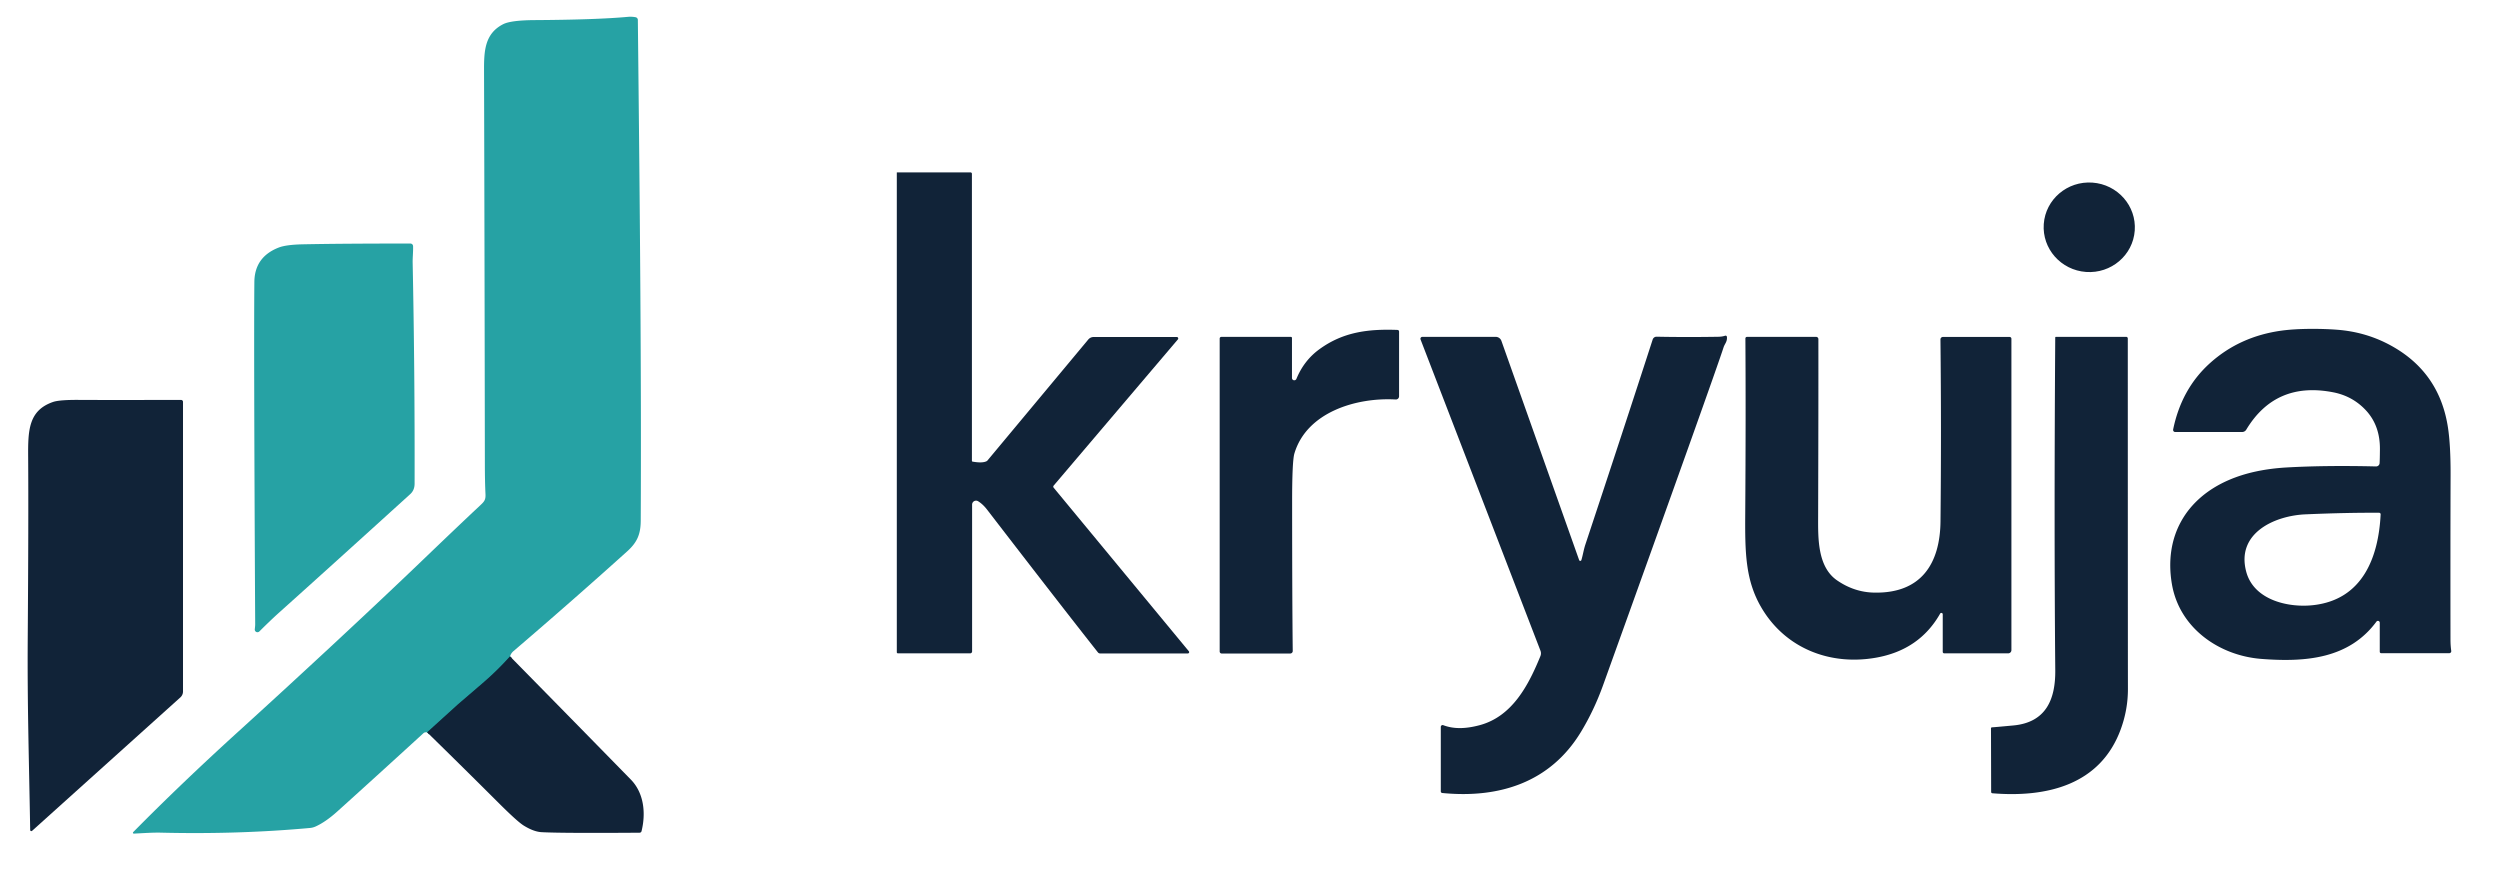 <?xml version="1.0" encoding="UTF-8" standalone="no"?>
<!DOCTYPE svg PUBLIC "-//W3C//DTD SVG 1.1//EN" "http://www.w3.org/Graphics/SVG/1.1/DTD/svg11.dtd">
<svg xmlns="http://www.w3.org/2000/svg" version="1.1" viewBox="0.00 0.00 940.00 330.00">
<path stroke="#1c636e" stroke-width="2.00" fill="none" stroke-linecap="butt" vector-effect="non-scaling-stroke" d="
  M 191.77 246.80
  Q 187.00 252.14 181.48 256.88
  Q 172.25 264.81 172.20 264.85
  Q 166.47 270.05 160.61 275.36"
/>
<path fill="#26a2a4" d="
  M 191.77 246.80
  Q 187.00 252.14 181.48 256.88
  Q 172.25 264.81 172.20 264.85
  Q 166.47 270.05 160.61 275.36
  Q 160.36 275.29 159.86 275.37
  A 1.25 1.21 18.2 0 0 159.22 275.68
  Q 140.63 292.68 126.84 305.10
  Q 122.43 309.07 118.60 310.79
  A 6.47 6.40 -59.4 0 1 116.62 311.31
  Q 89.53 313.78 60.57 313.08
  C 57.39 313.00 53.84 313.27 50.34 313.44
  A 0.33 0.33 0.0 0 1 50.08 312.88
  Q 68.25 294.48 89.59 275.09
  C 114.43 252.53 140.76 228.03 159.14 210.38
  Q 173.13 196.95 180.53 190.04
  C 182.11 188.57 182.65 187.93 182.54 185.78
  Q 182.32 181.21 182.31 174.76
  Q 182.21 98.66 182.00 26.76
  C 181.98 19.44 182.12 12.73 189.16 9.11
  Q 192.07 7.61 201.09 7.56
  Q 224.34 7.42 236.04 6.34
  Q 237.53 6.20 238.99 6.48
  A 1.04 1.04 0.0 0 1 239.83 7.49
  C 240.62 80.41 241.19 141.24 240.92 195.76
  C 240.89 200.91 239.56 203.94 235.81 207.32
  Q 215.36 225.75 193.07 244.82
  Q 192.11 245.64 191.77 246.80
  Z"
/>
<path fill="#112338" d="
  M 365.69 173.57
  Q 369.44 174.23 371.00 173.39
  A 1.25 1.20 -83.0 0 0 371.27 173.17
  L 409.19 127.66
  A 2.67 2.63 19.6 0 1 411.23 126.71
  L 442.47 126.71
  A 0.55 0.55 0.0 0 1 442.89 127.61
  L 396.18 182.58
  A 0.61 0.61 0.0 0 0 396.17 183.37
  L 447.01 244.88
  A 0.50 0.50 0.0 0 1 446.62 245.70
  L 413.65 245.70
  A 1.07 1.06 70.6 0 1 412.82 245.30
  Q 398.94 227.73 371.15 191.63
  Q 369.56 189.57 367.78 188.47
  A 1.49 1.48 15.9 0 0 365.51 189.73
  L 365.51 244.93
  A 0.73 0.73 0.0 0 1 364.78 245.66
  L 337.62 245.66
  A 0.42 0.42 0.0 0 1 337.20 245.24
  L 337.20 64.87
  A 0.06 0.06 0.0 0 1 337.26 64.81
  L 364.90 64.81
  A 0.54 0.54 0.0 0 1 365.44 65.35
  L 365.44 173.28
  A 0.30 0.29 4.6 0 0 365.69 173.57
  Z"
/>
<ellipse fill="#112338" cx="0.00" cy="0.00" transform="translate(785.56,85.46) rotate(-175.9)" rx="17.15" ry="16.84"/>
<path fill="#26a2a4" d="
  M 95.80 236.60
  Q 95.95 235.32 95.95 234.76
  Q 95.40 131.13 95.64 106.02
  Q 95.73 96.60 104.82 93.07
  Q 107.61 91.99 114.00 91.86
  Q 128.85 91.56 154.31 91.57
  A 1.02 1.01 89.1 0 1 155.32 92.56
  C 155.38 94.67 155.12 97.01 155.16 98.82
  Q 155.99 139.83 155.89 181.88
  Q 155.88 184.30 154.27 185.77
  Q 123.96 213.28 105.15 230.15
  Q 101.89 233.06 97.51 237.43
  A 1.01 1.01 0.0 0 1 95.80 236.60
  Z"
/>
<path fill="#112338" d="
  M 895.32 245.60
  A 0.53 0.53 0.0 0 1 894.79 245.07
  L 894.79 234.14
  A 0.69 0.69 0.0 0 0 893.54 233.73
  C 883.23 247.68 867.03 249.05 850.26 247.75
  C 834.35 246.51 819.42 236.12 816.63 219.58
  C 813.62 201.74 821.88 187.43 838.16 180.44
  Q 847.45 176.45 860.02 175.75
  Q 874.83 174.93 893.38 175.38
  A 1.32 1.31 2.5 0 0 894.73 174.15
  Q 894.82 172.82 894.85 168.99
  Q 894.94 160.10 889.65 154.36
  Q 884.65 148.94 877.27 147.50
  Q 855.60 143.28 844.59 161.56
  A 1.84 1.82 15.3 0 1 843.02 162.44
  L 817.88 162.44
  A 0.80 0.79 5.9 0 1 817.10 161.49
  C 819.09 151.80 823.48 143.23 831.04 136.46
  Q 842.17 126.50 857.77 124.33
  C 864.07 123.45 873.13 123.52 879.11 124.01
  Q 889.13 124.84 897.77 129.28
  Q 917.09 139.22 920.41 160.60
  Q 921.45 167.26 921.42 178.50
  Q 921.33 206.74 921.38 240.49
  Q 921.39 242.84 921.67 244.73
  A 0.76 0.76 0.0 0 1 920.92 245.60
  L 895.32 245.60
  Z
  M 894.56 192.80
  Q 882.58 192.72 866.89 193.39
  C 855.13 193.89 840.64 200.55 844.61 215.07
  C 847.50 225.64 860.45 228.65 870.01 227.51
  C 888.31 225.34 894.32 209.61 895.12 193.40
  A 0.57 0.57 0.0 0 0 894.56 192.80
  Z"
/>
<path fill="#112338" d="
  M 485.78 142.11
  A 0.87 0.87 0.0 0 0 487.46 142.44
  Q 490.31 135.51 496.12 131.29
  C 504.98 124.86 514.29 123.64 525.46 124.05
  A 0.62 0.61 -89.0 0 1 526.05 124.67
  L 526.05 149.00
  A 1.21 1.20 -88.4 0 1 524.78 150.21
  C 509.91 149.36 491.30 155.00 486.69 170.52
  Q 485.83 173.43 485.84 189.06
  Q 485.85 225.58 486.07 244.77
  A 0.94 0.94 0.0 0 1 485.13 245.72
  L 459.35 245.72
  A 0.75 0.75 0.0 0 1 458.60 244.97
  L 458.60 127.29
  A 0.62 0.62 0.0 0 1 459.22 126.67
  L 485.38 126.67
  A 0.40 0.39 -0.0 0 1 485.78 127.06
  L 485.78 142.11
  Z"
/>
<path fill="#112338" d="
  M 649.32 126.66
  C 649.51 128.45 648.49 129.27 648.07 130.58
  Q 644.67 141.11 602.79 257.55
  Q 599.35 267.13 594.35 275.34
  C 582.91 294.11 563.84 300.28 542.30 298.17
  A 0.62 0.61 -87.5 0 1 541.74 297.55
  L 541.74 273.31
  A 0.69 0.68 -79.4 0 1 542.67 272.67
  C 547.02 274.33 551.72 273.90 556.34 272.67
  C 568.66 269.37 574.76 257.56 579.20 246.68
  A 2.77 2.74 -44.7 0 0 579.22 244.68
  L 534.13 127.64
  A 0.72 0.72 0.0 0 1 534.80 126.66
  L 562.39 126.66
  A 2.28 2.27 80.1 0 1 564.53 128.17
  L 593.76 210.60
  A 0.44 0.44 0.0 0 0 594.60 210.58
  C 595.18 208.66 595.46 206.68 596.10 204.75
  Q 610.67 160.84 621.40 127.68
  A 1.55 1.54 -80.5 0 1 622.91 126.60
  Q 633.33 126.82 645.97 126.63
  Q 647.56 126.61 648.63 126.23
  A 0.52 0.52 0.0 0 1 649.32 126.66
  Z"
/>
<path fill="#112338" d="
  M 755.61 126.69
  A 0.69 0.68 -90.0 0 1 756.29 127.38
  L 756.29 244.45
  A 1.21 1.21 0.0 0 1 755.08 245.66
  L 731.04 245.66
  A 0.57 0.57 0.0 0 1 730.47 245.09
  L 730.47 230.99
  A 0.52 0.52 0.0 0 0 729.49 230.73
  Q 721.69 244.44 705.31 247.30
  C 687.64 250.39 670.97 243.45 662.18 228.28
  C 656.21 217.99 656.11 207.54 656.21 192.89
  Q 656.46 156.41 656.27 127.25
  A 0.58 0.58 0.0 0 1 656.85 126.67
  L 682.88 126.67
  A 0.83 0.83 0.0 0 1 683.71 127.50
  Q 683.75 150.40 683.62 194.07
  C 683.60 202.10 683.28 213.06 690.71 218.20
  Q 697.17 222.66 704.61 222.82
  C 722.36 223.21 729.47 211.94 729.63 196.00
  Q 729.98 162.03 729.61 127.64
  A 0.94 0.94 0.0 0 1 730.55 126.69
  L 755.61 126.69
  Z"
/>
<path fill="#112338" d="
  M 748.67 297.76
  L 748.61 273.87
  A 0.40 0.39 -87.4 0 1 749.04 273.47
  Q 749.31 273.49 757.04 272.77
  C 769.28 271.62 772.88 263.00 772.78 252.01
  Q 772.30 197.28 772.77 126.92
  A 0.28 0.27 0.0 0 1 773.05 126.65
  L 799.44 126.65
  A 0.61 0.61 0.0 0 1 800.05 127.26
  Q 800.07 245.89 800.10 258.99
  Q 800.12 266.78 797.41 274.18
  C 789.75 295.15 769.63 299.95 749.14 298.27
  A 0.51 0.50 -88.2 0 1 748.67 297.76
  Z"
/>
<path fill="#112338" d="
  M 12.07 312.39
  A 0.43 0.43 0.0 0 1 11.35 312.08
  C 10.90 285.12 10.25 265.49 10.43 239.65
  Q 10.75 195.20 10.59 172.02
  C 10.52 162.01 10.62 154.37 19.91 151.15
  Q 22.41 150.28 30.18 150.37
  Q 33.92 150.41 68.09 150.38
  A 0.72 0.72 0.0 0 1 68.81 151.10
  L 68.81 260.00
  A 2.99 2.98 -21.2 0 1 67.83 262.21
  L 12.07 312.39
  Z"
/>
<path fill="#112338" d="
  M 191.77 246.80
  Q 214.45 269.87 237.17 293.09
  C 242.21 298.24 242.86 305.88 241.22 312.52
  A 0.77 0.76 6.4 0 1 240.49 313.10
  Q 211.36 313.31 203.67 312.90
  Q 200.64 312.73 196.87 310.38
  Q 194.49 308.89 187.54 301.96
  Q 174.18 288.63 160.61 275.36
  Q 166.47 270.05 172.20 264.85
  Q 172.25 264.81 181.48 256.88
  Q 187.00 252.14 191.77 246.80
  Z"
/>
</svg>
